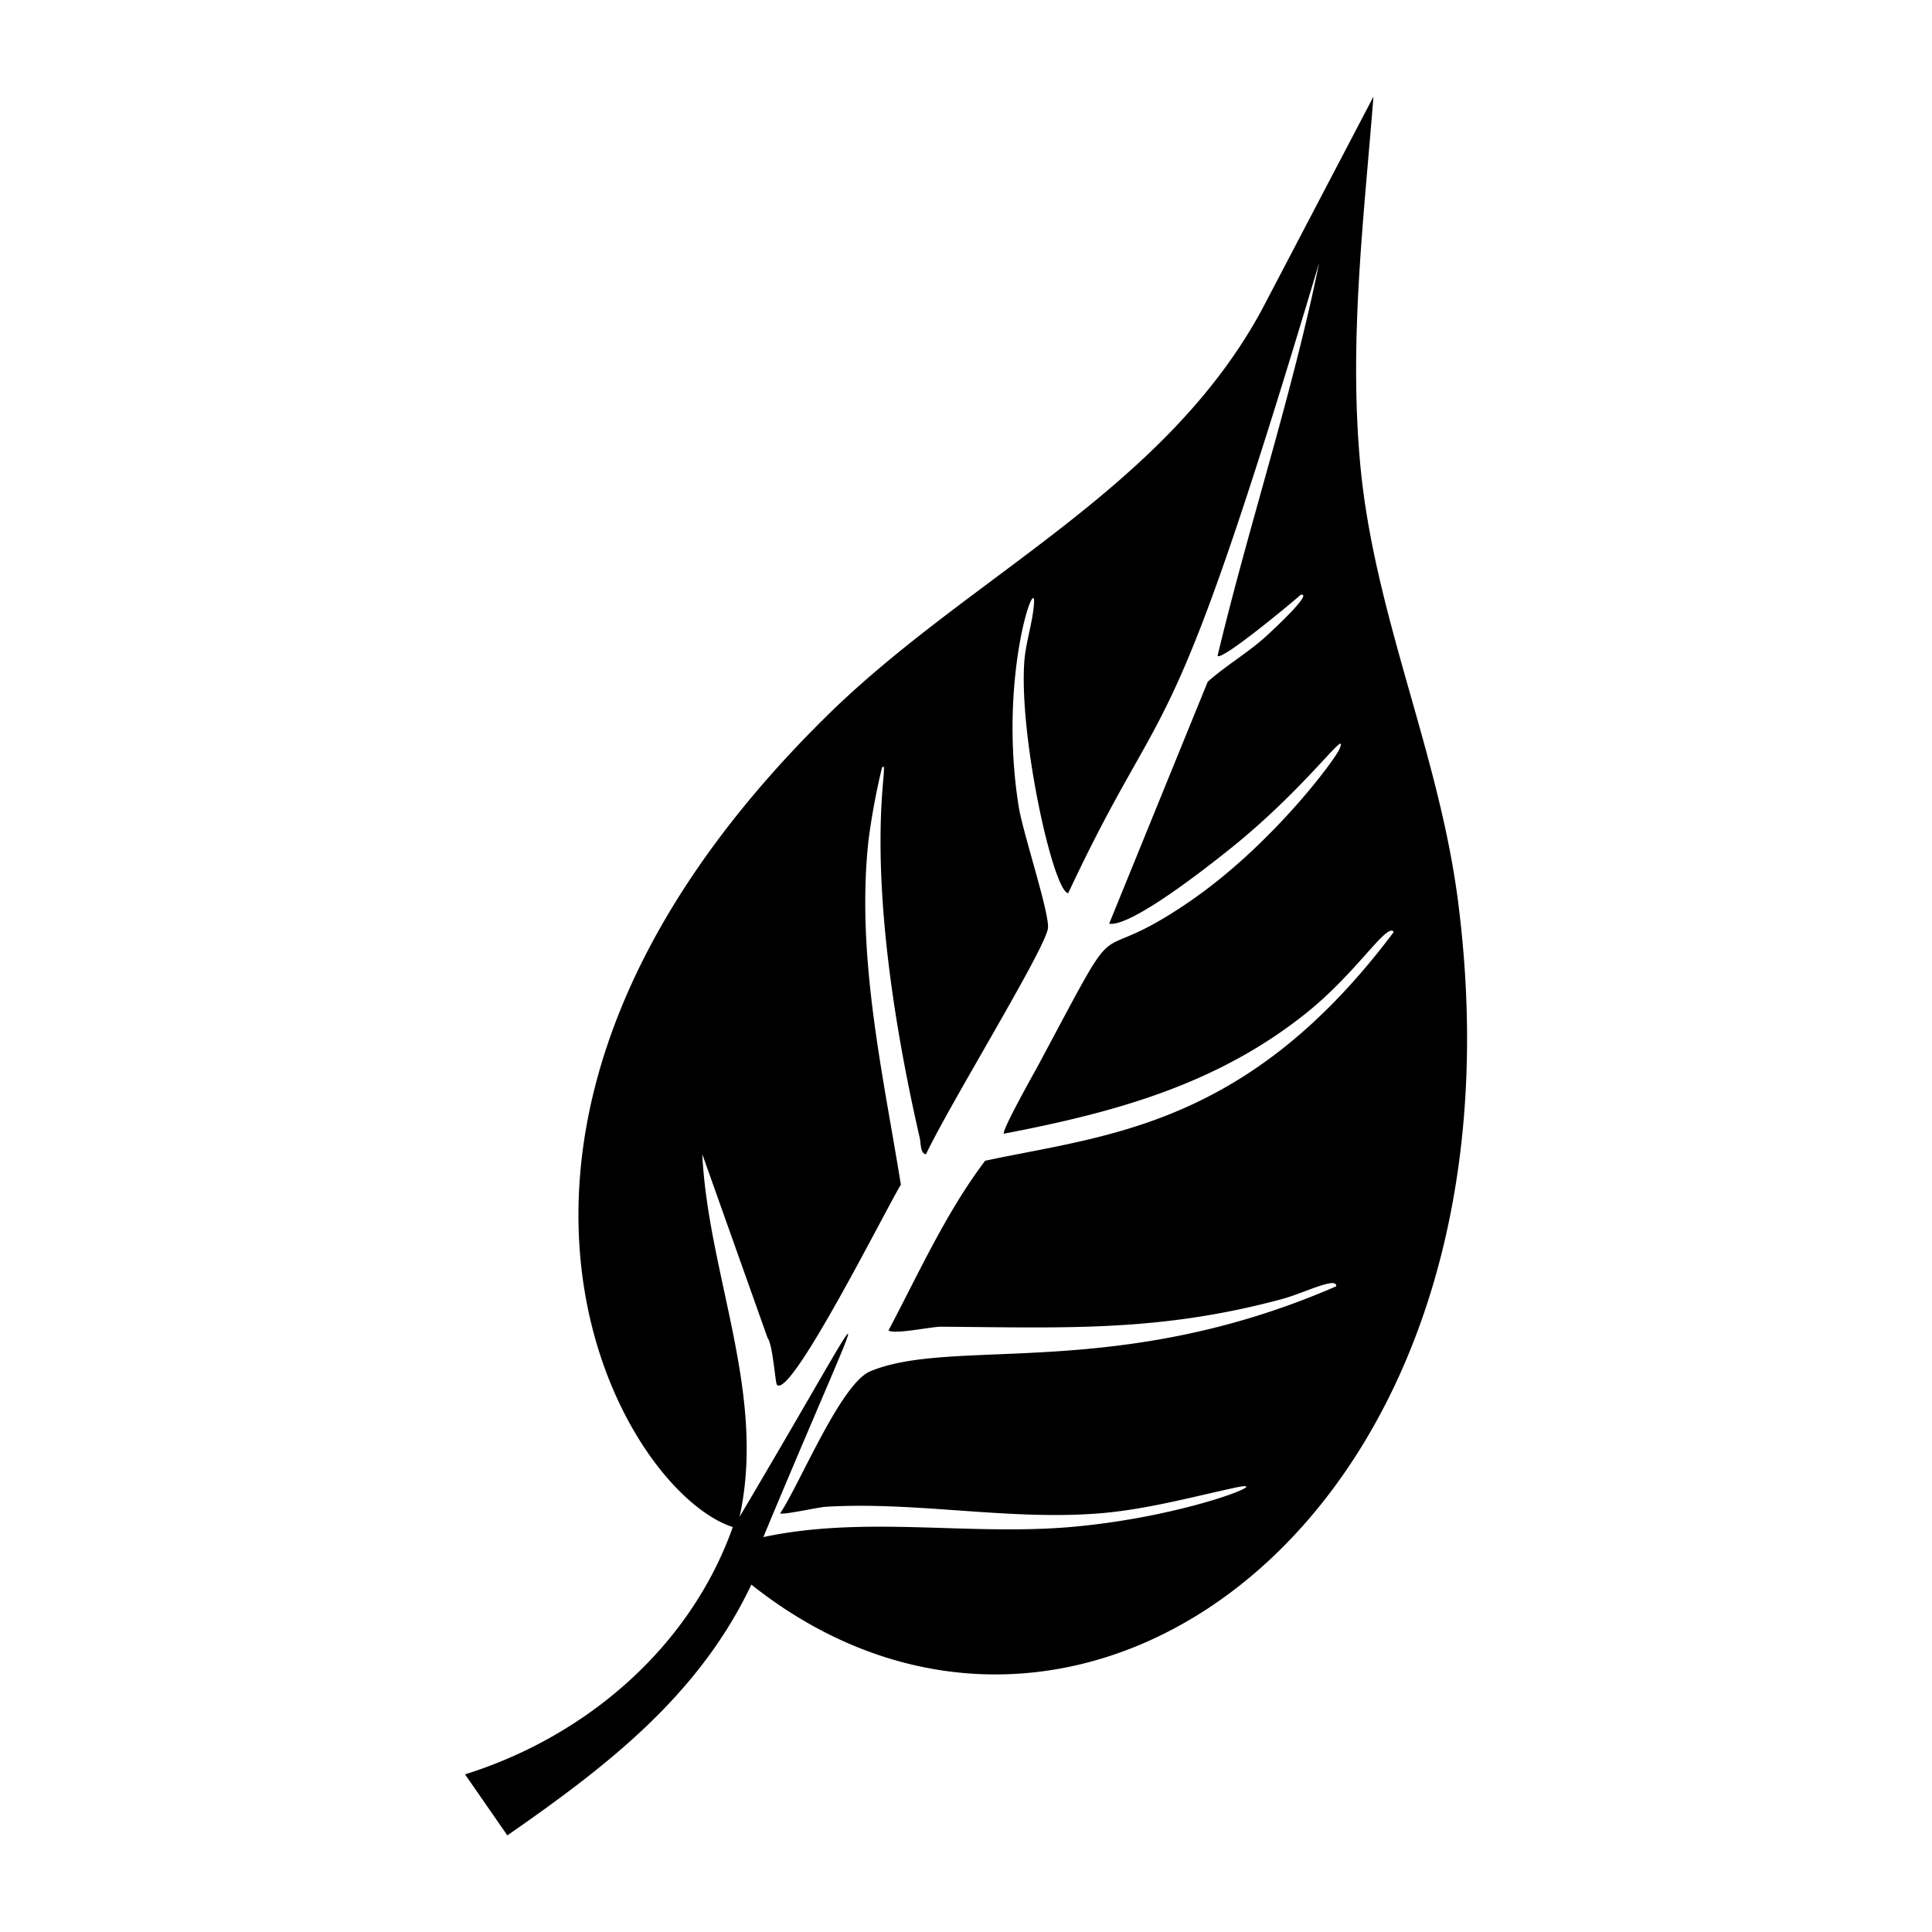 <svg xmlns="http://www.w3.org/2000/svg" viewBox="0 0 1000 1000"><path d="M754.5 465.2c-10.2-77.3-43.8-148.5-50.6-226.6-5.6-63.5 2-125.4 7-188.6l-57.6 110C602.6 254 501 298.4 427.5 371c-216.1 213.1-106.1 400.8-48.2 419.4-22.1 62.3-76 108.4-138.6 128l21.9 31.6c51-35.5 98.9-72 126.3-129.8 170 135 407.4-36.4 365.6-355M509.9 600.8c-20.3 26.9-34.3 58.1-50 87.8 2.6 2.3 22.6-2 27.3-1.9 64.4.5 113.1 2.8 176.7-14.4 10.9-3 28.3-11.8 27.7-6.5-113.8 49.5-198 26-241.2 44-15.3 6.5-36.5 58.5-46.6 73.5 1.3 1 19.8-3.2 23.7-3.4 46-2.8 93.8 7 140.4 3.5 24.1-1.8 47.6-8.2 71-13.3 23.6-5.2-23.6 15-85 20.3-53 4.5-106.4-6-158.8 5.2 58.5-140.4 62.5-136.7-12.3-10.5 14-63.7-16.2-125-19.3-187.7l33.8 95.1c2.7 3.5 4 23.2 4.8 24.2 7 8.2 57.3-92.6 64.2-103.5-9.5-58.5-23.2-118.5-16.8-178a357 357 0 0 1 7-37.8c5.5-6.9-14 45 19.6 191.8.5 2.3.3 8.2 3.2 8.2 12.6-26.5 61.8-106.3 63.1-116.9 1-7.7-13.2-50-15.2-63.5-11-69.8 11-126 7.7-101.7-1 8.6-4 18-4.7 26.8-2.9 39.2 15 119.5 22.7 120.2 52.5-111.9 50-58.9 129.9-326.3-14 68.7-36.3 135.3-52.6 203.5 2.4 2.5 39-28 43-31.6 7.3-1.6-16.6 20.3-18.5 22-9.3 8.3-20.2 14.6-29.6 23l-51 125.2c11.3 1.9 51.2-29.7 60.4-37 41.4-32.6 64-66.2 58.8-53.4-2 5-35 50-78.4 79.5-54.7 37.3-29.8-5-78 85.1-2 3.6-18.6 33.2-17.3 34.5 56.8-10.9 109.2-25.1 155.2-61.4 27.2-21.3 43.2-48.4 46.6-43-75.7 101.1-148.8 105-211.5 118.4"/></svg>
